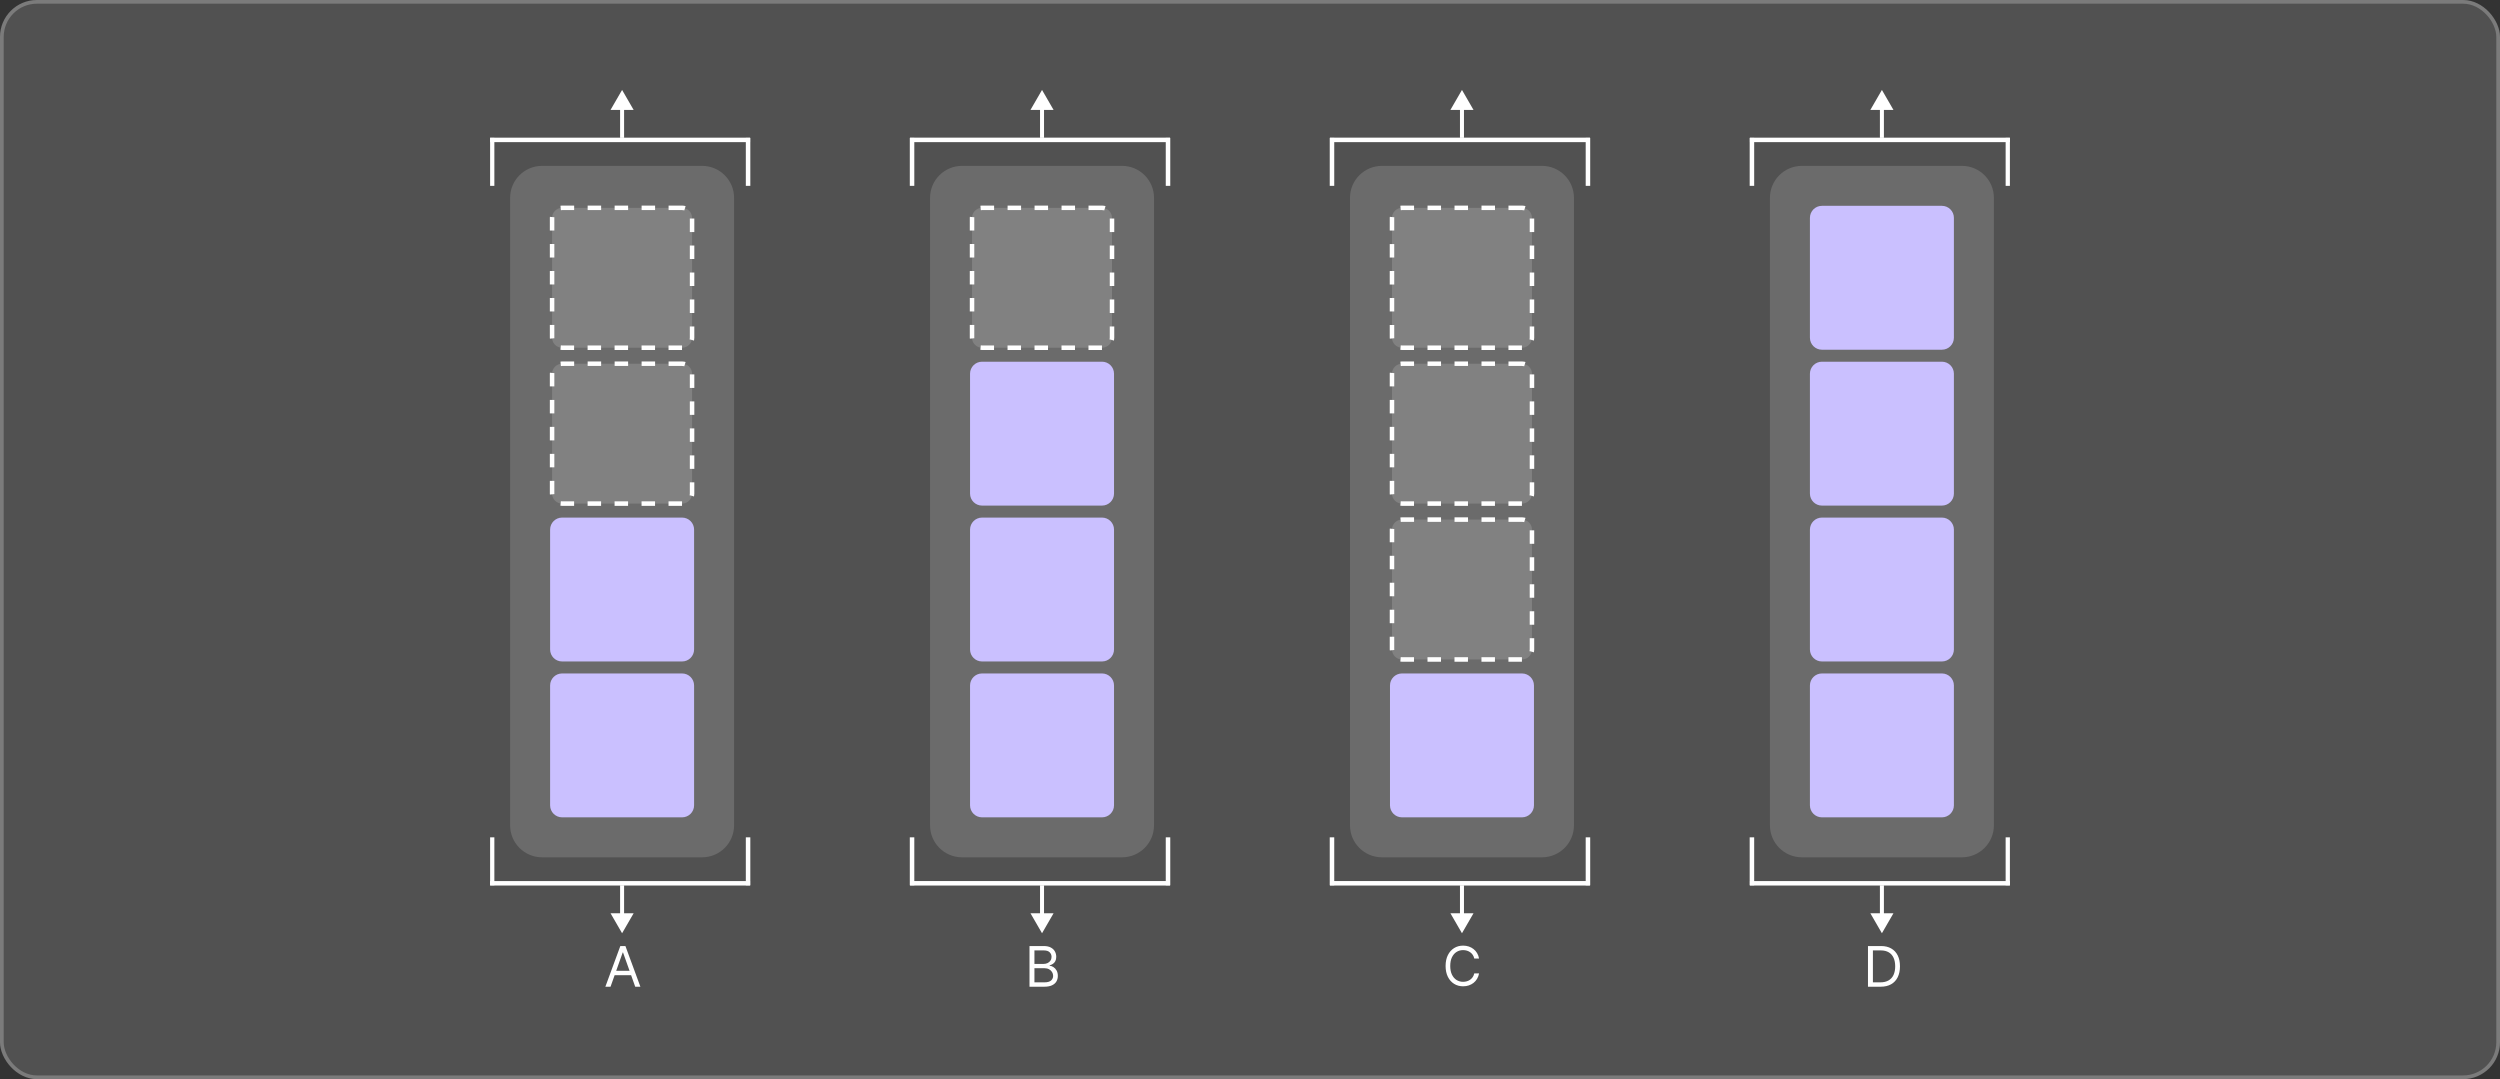 <svg width="556" height="240" viewBox="0 0 556 240" fill="none" xmlns="http://www.w3.org/2000/svg">
<rect x="0" y="0" width="556" height="240" fill="#333333" stroke="none"/>
<rect width="556" height="240" rx="8.215" fill="white" fill-opacity="0.15"/>
<rect x="0.411" y="0.411" width="555.178" height="239.178" rx="7.804" stroke="white" stroke-opacity="0.24" stroke-width="0.822"/>
<g clip-path="url(#clip0_7371_28778)">
<path d="M156.144 36.889H120.565C116.635 36.889 113.449 40.072 113.449 44V183.555C113.449 187.483 116.635 190.666 120.565 190.666H156.144C160.074 190.666 163.26 187.483 163.26 183.555V44C163.26 40.072 160.074 36.889 156.144 36.889Z" fill="white" fill-opacity="0.15"/>
<path d="M151.693 46.223H125.009C123.781 46.223 122.785 47.218 122.785 48.445V75.112C122.785 76.339 123.781 77.334 125.009 77.334H151.693C152.921 77.334 153.917 76.339 153.917 75.112V48.445C153.917 47.218 152.921 46.223 151.693 46.223Z" fill="white" fill-opacity="0.15"/>
<path d="M151.693 46.223H125.009C123.781 46.223 122.785 47.218 122.785 48.445V75.112C122.785 76.339 123.781 77.334 125.009 77.334H151.693C152.921 77.334 153.917 76.339 153.917 75.112V48.445C153.917 47.218 152.921 46.223 151.693 46.223Z" stroke="white" stroke-dasharray="3 3"/>
<path d="M151.693 80.889H125.009C123.781 80.889 122.785 81.884 122.785 83.111V109.778C122.785 111.005 123.781 112 125.009 112H151.693C152.921 112 153.917 111.005 153.917 109.778V83.111C153.917 81.884 152.921 80.889 151.693 80.889Z" fill="white" fill-opacity="0.15"/>
<path d="M151.693 80.889H125.009C123.781 80.889 122.785 81.884 122.785 83.111V109.778C122.785 111.005 123.781 112 125.009 112H151.693C152.921 112 153.917 111.005 153.917 109.778V83.111C153.917 81.884 152.921 80.889 151.693 80.889Z" stroke="white" stroke-dasharray="3 3"/>
<path d="M151.696 115.111H125.012C123.538 115.111 122.344 116.305 122.344 117.778V144.445C122.344 145.917 123.538 147.111 125.012 147.111H151.696C153.17 147.111 154.365 145.917 154.365 144.445V117.778C154.365 116.305 153.17 115.111 151.696 115.111Z" fill="#CAC0FF"/>
<path d="M151.696 149.777H125.012C123.538 149.777 122.344 150.971 122.344 152.444V179.111C122.344 180.583 123.538 181.777 125.012 181.777H151.696C153.17 181.777 154.365 180.583 154.365 179.111V152.444C154.365 150.971 153.17 149.777 151.696 149.777Z" fill="#CAC0FF"/>
<path d="M109 196.444H166.816" stroke="white"/>
<path d="M109.445 196.889L109.445 186.223" stroke="white"/>
<path d="M166.371 196.889V186.223" stroke="white"/>
<path d="M138.353 207.555L140.921 203.111H135.785L138.353 207.555ZM138.353 203.555H138.798V196.889H138.353H137.908V203.555H138.353Z" fill="white"/>
<path d="M109 31.111H166.816" stroke="white"/>
<path d="M109.445 30.667L109.445 41.334" stroke="white"/>
<path d="M166.371 30.667L166.371 41.334" stroke="white"/>
<path d="M138.353 20L140.921 24.444H135.785L138.353 20ZM138.353 24H138.798V30.667H138.353H137.908V24H138.353Z" fill="white"/>
<path d="M249.538 36.889H213.96C210.03 36.889 206.844 40.072 206.844 44V183.555C206.844 187.483 210.03 190.666 213.96 190.666H249.538C253.468 190.666 256.654 187.483 256.654 183.555V44C256.654 40.072 253.468 36.889 249.538 36.889Z" fill="white" fill-opacity="0.15"/>
<path d="M245.088 46.223H218.403C217.175 46.223 216.18 47.218 216.18 48.445V75.112C216.18 76.339 217.175 77.334 218.403 77.334H245.088C246.316 77.334 247.311 76.339 247.311 75.112V48.445C247.311 47.218 246.316 46.223 245.088 46.223Z" fill="white" fill-opacity="0.15"/>
<path d="M245.088 46.223H218.403C217.175 46.223 216.18 47.218 216.18 48.445V75.112C216.18 76.339 217.175 77.334 218.403 77.334H245.088C246.316 77.334 247.311 76.339 247.311 75.112V48.445C247.311 47.218 246.316 46.223 245.088 46.223Z" stroke="white" stroke-dasharray="3 3"/>
<path d="M245.091 80.444H218.407C216.933 80.444 215.738 81.638 215.738 83.111V109.778C215.738 111.25 216.933 112.444 218.407 112.444H245.091C246.565 112.444 247.759 111.25 247.759 109.778V83.111C247.759 81.638 246.565 80.444 245.091 80.444Z" fill="#CAC0FF"/>
<path d="M245.091 115.111H218.407C216.933 115.111 215.738 116.305 215.738 117.778V144.445C215.738 145.917 216.933 147.111 218.407 147.111H245.091C246.565 147.111 247.759 145.917 247.759 144.445V117.778C247.759 116.305 246.565 115.111 245.091 115.111Z" fill="#CAC0FF"/>
<path d="M245.091 149.777H218.407C216.933 149.777 215.738 150.971 215.738 152.444V179.111C215.738 180.583 216.933 181.777 218.407 181.777H245.091C246.565 181.777 247.759 180.583 247.759 179.111V152.444C247.759 150.971 246.565 149.777 245.091 149.777Z" fill="#CAC0FF"/>
<path d="M202.395 196.444H260.21" stroke="white"/>
<path d="M202.84 196.889V186.223" stroke="white"/>
<path d="M259.766 196.889V186.223" stroke="white"/>
<path d="M231.748 207.555L234.315 203.111H229.18L231.748 207.555ZM231.748 203.555H232.192V196.889H231.748H231.303V203.555H231.748Z" fill="white"/>
<path d="M202.395 31.111H260.21" stroke="white"/>
<path d="M202.84 30.667L202.84 41.334" stroke="white"/>
<path d="M259.766 30.667L259.766 41.334" stroke="white"/>
<path d="M231.748 20L234.315 24.444H229.18L231.748 20ZM231.748 24H232.192V30.667H231.748H231.303V24H231.748Z" fill="white"/>
<path d="M342.933 36.889H307.354C303.424 36.889 300.238 40.072 300.238 44V183.555C300.238 187.483 303.424 190.666 307.354 190.666H342.933C346.863 190.666 350.049 187.483 350.049 183.555V44C350.049 40.072 346.863 36.889 342.933 36.889Z" fill="white" fill-opacity="0.15"/>
<path d="M338.486 46.223H311.802C310.574 46.223 309.578 47.218 309.578 48.445V75.112C309.578 76.339 310.574 77.334 311.802 77.334H338.486C339.714 77.334 340.71 76.339 340.71 75.112V48.445C340.71 47.218 339.714 46.223 338.486 46.223Z" fill="white" fill-opacity="0.15"/>
<path d="M338.486 46.223H311.802C310.574 46.223 309.578 47.218 309.578 48.445V75.112C309.578 76.339 310.574 77.334 311.802 77.334H338.486C339.714 77.334 340.71 76.339 340.71 75.112V48.445C340.71 47.218 339.714 46.223 338.486 46.223Z" stroke="white" stroke-dasharray="3 3"/>
<path d="M338.486 80.889H311.802C310.574 80.889 309.578 81.884 309.578 83.111V109.778C309.578 111.005 310.574 112 311.802 112H338.486C339.714 112 340.71 111.005 340.71 109.778V83.111C340.71 81.884 339.714 80.889 338.486 80.889Z" fill="white" fill-opacity="0.15"/>
<path d="M338.486 80.889H311.802C310.574 80.889 309.578 81.884 309.578 83.111V109.778C309.578 111.005 310.574 112 311.802 112H338.486C339.714 112 340.71 111.005 340.71 109.778V83.111C340.71 81.884 339.714 80.889 338.486 80.889Z" stroke="white" stroke-dasharray="3 3"/>
<path d="M338.486 115.556H311.802C310.574 115.556 309.578 116.551 309.578 117.778V144.445C309.578 145.672 310.574 146.667 311.802 146.667H338.486C339.714 146.667 340.71 145.672 340.71 144.445V117.778C340.71 116.551 339.714 115.556 338.486 115.556Z" fill="white" fill-opacity="0.15"/>
<path d="M338.486 115.556H311.802C310.574 115.556 309.578 116.551 309.578 117.778V144.445C309.578 145.672 310.574 146.667 311.802 146.667H338.486C339.714 146.667 340.71 145.672 340.71 144.445V117.778C340.71 116.551 339.714 115.556 338.486 115.556Z" stroke="white" stroke-dasharray="3 3"/>
<path d="M338.485 149.777H311.801C310.328 149.777 309.133 150.971 309.133 152.444V179.111C309.133 180.583 310.328 181.777 311.801 181.777H338.485C339.959 181.777 341.154 180.583 341.154 179.111V152.444C341.154 150.971 339.959 149.777 338.485 149.777Z" fill="#CAC0FF"/>
<path d="M295.789 196.444H353.605" stroke="white"/>
<path d="M296.234 196.889V186.223" stroke="white"/>
<path d="M353.16 196.889V186.223" stroke="white"/>
<path d="M325.142 207.555L327.71 203.111H322.574L325.142 207.555ZM325.142 203.555H325.587V196.889H325.142H324.697V203.555H325.142Z" fill="white"/>
<path d="M295.789 31.111H353.605" stroke="white"/>
<path d="M296.234 30.667L296.234 41.334" stroke="white"/>
<path d="M353.16 30.667L353.16 41.334" stroke="white"/>
<path d="M325.142 20L327.71 24.444H322.574L325.142 20ZM325.142 24H325.587V30.667H325.142H324.697V24H325.142Z" fill="white"/>
<path d="M436.328 36.889H400.749C396.819 36.889 393.633 40.072 393.633 44V183.555C393.633 187.483 396.819 190.666 400.749 190.666H436.328C440.257 190.666 443.443 187.483 443.443 183.555V44C443.443 40.072 440.257 36.889 436.328 36.889Z" fill="white" fill-opacity="0.15"/>
<path d="M431.88 45.777H405.196C403.722 45.777 402.527 46.971 402.527 48.444V75.111C402.527 76.583 403.722 77.777 405.196 77.777H431.88C433.354 77.777 434.548 76.583 434.548 75.111V48.444C434.548 46.971 433.354 45.777 431.88 45.777Z" fill="#CAC0FF"/>
<path d="M431.88 80.444H405.196C403.722 80.444 402.527 81.638 402.527 83.111V109.778C402.527 111.25 403.722 112.444 405.196 112.444H431.88C433.354 112.444 434.548 111.25 434.548 109.778V83.111C434.548 81.638 433.354 80.444 431.88 80.444Z" fill="#CAC0FF"/>
<path d="M431.88 115.111H405.196C403.722 115.111 402.527 116.305 402.527 117.778V144.445C402.527 145.917 403.722 147.111 405.196 147.111H431.88C433.354 147.111 434.548 145.917 434.548 144.445V117.778C434.548 116.305 433.354 115.111 431.88 115.111Z" fill="#CAC0FF"/>
<path d="M431.88 149.777H405.196C403.722 149.777 402.527 150.971 402.527 152.444V179.111C402.527 180.583 403.722 181.777 405.196 181.777H431.88C433.354 181.777 434.548 180.583 434.548 179.111V152.444C434.548 150.971 433.354 149.777 431.88 149.777Z" fill="#CAC0FF"/>
<path d="M389.184 196.444H446.999" stroke="white"/>
<path d="M389.629 196.889V186.223" stroke="white"/>
<path d="M446.555 196.889V186.223" stroke="white"/>
<path d="M418.537 207.555L421.105 203.111H415.969L418.537 207.555ZM418.537 203.555H418.981V196.889H418.537H418.092V203.555H418.537Z" fill="white"/>
<path d="M389.184 31.111H446.999" stroke="white"/>
<path d="M389.629 30.667L389.629 41.334" stroke="white"/>
<path d="M446.555 30.667L446.555 41.334" stroke="white"/>
<path d="M418.537 20L421.105 24.444H415.969L418.537 20ZM418.537 24H418.981V30.667H418.537H418.092V24H418.537Z" fill="white"/>
<path d="M135.783 219.446H134.633L137.961 210.399H139.094L142.422 219.446H141.271L138.563 211.831H138.492L135.783 219.446ZM136.208 215.912H140.846V216.884H136.208V215.912Z" fill="white"/>
<path d="M228.961 219.446V210.399H232.13C232.761 210.399 233.282 210.508 233.692 210.726C234.102 210.941 234.407 211.231 234.608 211.597C234.808 211.959 234.909 212.361 234.909 212.802C234.909 213.191 234.839 213.512 234.701 213.765C234.565 214.019 234.385 214.219 234.161 214.366C233.94 214.513 233.699 214.622 233.439 214.693V214.781C233.717 214.799 233.996 214.896 234.276 215.073C234.556 215.25 234.791 215.503 234.98 215.833C235.168 216.163 235.263 216.566 235.263 217.043C235.263 217.497 235.159 217.904 234.953 218.267C234.746 218.629 234.42 218.916 233.975 219.128C233.529 219.34 232.95 219.446 232.236 219.446H228.961ZM230.058 218.474H232.236C232.953 218.474 233.462 218.336 233.763 218.059C234.066 217.779 234.218 217.441 234.218 217.043C234.218 216.737 234.14 216.454 233.984 216.195C233.827 215.933 233.605 215.724 233.316 215.568C233.026 215.409 232.684 215.329 232.289 215.329H230.058V218.474ZM230.058 214.375H232.094C232.425 214.375 232.723 214.31 232.988 214.181C233.257 214.051 233.469 213.869 233.625 213.633C233.785 213.397 233.864 213.121 233.864 212.802C233.864 212.405 233.726 212.068 233.448 211.791C233.171 211.511 232.731 211.371 232.13 211.371H230.058V214.375Z" fill="white"/>
<path d="M328.944 213.179H327.875C327.812 212.872 327.702 212.603 327.544 212.371C327.389 212.138 327.199 211.943 326.975 211.786C326.754 211.625 326.508 211.505 326.238 211.425C325.968 211.344 325.687 211.304 325.394 211.304C324.86 211.304 324.376 211.439 323.942 211.708C323.512 211.978 323.168 212.375 322.913 212.899C322.66 213.424 322.534 214.068 322.534 214.83C322.534 215.592 322.66 216.236 322.913 216.761C323.168 217.285 323.512 217.682 323.942 217.952C324.376 218.221 324.86 218.356 325.394 218.356C325.687 218.356 325.968 218.316 326.238 218.235C326.508 218.155 326.754 218.036 326.975 217.879C327.199 217.718 327.389 217.522 327.544 217.289C327.702 217.054 327.812 216.785 327.875 216.481H328.944C328.863 216.931 328.717 217.334 328.504 217.689C328.292 218.045 328.028 218.347 327.712 218.597C327.396 218.843 327.041 219.031 326.648 219.16C326.257 219.289 325.839 219.353 325.394 219.353C324.642 219.353 323.973 219.17 323.387 218.803C322.801 218.436 322.34 217.914 322.004 217.238C321.668 216.561 321.5 215.759 321.5 214.83C321.5 213.901 321.668 213.099 322.004 212.422C322.34 211.746 322.801 211.224 323.387 210.857C323.973 210.49 324.642 210.307 325.394 210.307C325.839 210.307 326.257 210.371 326.648 210.5C327.041 210.629 327.396 210.818 327.712 211.068C328.028 211.314 328.292 211.615 328.504 211.971C328.717 212.323 328.863 212.726 328.944 213.179Z" fill="white"/>
<path d="M418.234 219.446H415.438V210.399H418.358C419.237 210.399 419.99 210.581 420.615 210.943C421.241 211.302 421.72 211.819 422.054 212.493C422.387 213.165 422.554 213.969 422.554 214.905C422.554 215.847 422.385 216.659 422.049 217.339C421.713 218.016 421.223 218.538 420.58 218.903C419.937 219.265 419.155 219.446 418.234 219.446ZM416.535 218.474H418.164C418.913 218.474 419.534 218.33 420.027 218.041C420.519 217.753 420.887 217.342 421.129 216.809C421.371 216.276 421.491 215.641 421.491 214.905C421.491 214.175 421.372 213.546 421.133 213.019C420.894 212.489 420.537 212.082 420.062 211.8C419.587 211.514 418.996 211.371 418.287 211.371H416.535V218.474Z" fill="white"/>
</g>
<defs>
<clipPath id="clip0_7371_28778">
<rect width="338" height="200" fill="white" transform="translate(109 20)"/>
</clipPath>
</defs>
</svg>
